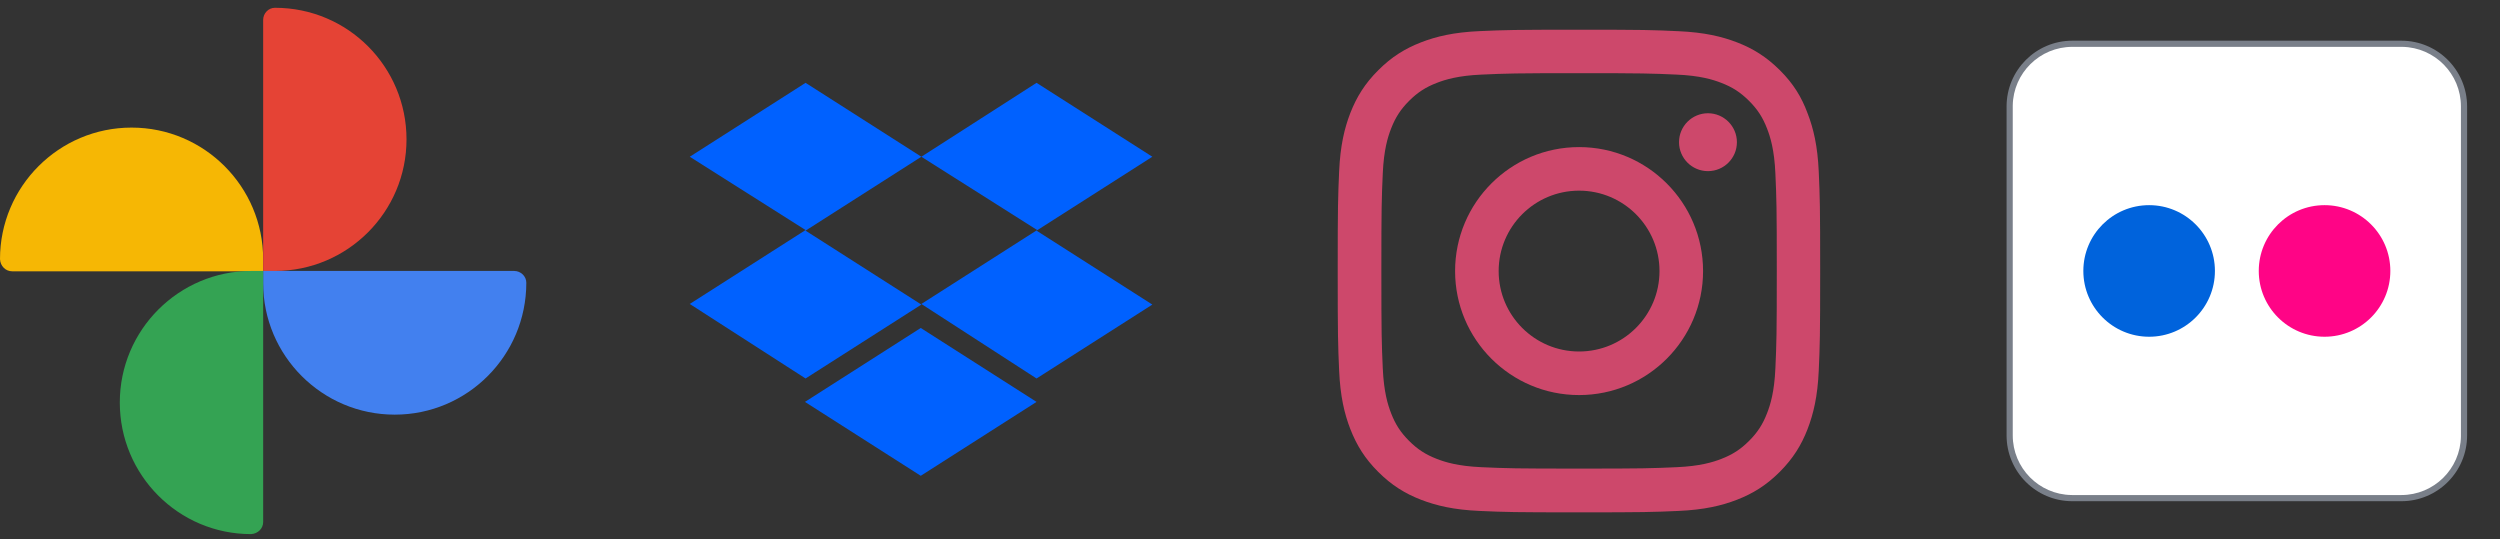 <svg width="190" height="41" viewBox="0 0 190 41" fill="none" xmlns="http://www.w3.org/2000/svg">
<rect x="0" y="0" width="190" height="41" fill="#333333" stroke="none"/>
<path d="M10 9.697C15.518 9.697 20 14.18 20 19.697V20.619H0.921C0.426 20.619 0.026 20.218 0 19.697C0 14.176 4.482 9.697 10 9.697Z" fill="#F6B704"></path>
<path d="M30.895 10.592C30.895 16.109 26.413 20.592 20.895 20.592H20V1.513C20 1.015 20.4 0.592 20.895 0.592C26.439 0.592 30.895 5.074 30.895 10.592Z" fill="#E54335"></path>
<path d="M30 31.513C24.482 31.513 20 27.031 20 21.513V20.592H39.079C39.574 20.592 40 20.992 40 21.487C40 27.031 35.518 31.513 30 31.513Z" fill="#4280EF"></path>
<path d="M9.105 30.592C9.105 25.074 13.588 20.592 19.105 20.592H20.001V39.671C20.001 40.165 19.6 40.566 19.079 40.592C13.562 40.592 9.105 36.109 9.105 30.592Z" fill="#34A353"></path>
<path fill-rule="evenodd" clip-rule="evenodd" d="M70.023 11.912L61.223 17.53L70.023 23.148L61.223 28.765L52.422 23.101L61.223 17.483L52.422 11.912L61.223 6.295L70.023 11.912ZM70.023 11.912L78.777 6.295L87.578 11.912L78.777 17.53L87.578 23.148L78.777 28.765L70.023 23.101L78.824 17.483L70.023 11.912ZM61.176 30.544L69.977 24.926L78.777 30.544L69.977 36.161L61.176 30.544Z" fill="#0061FF"></path>
<mask id="mask0_9882_69572" style="mask-type:luminance" maskUnits="userSpaceOnUse" x="52" y="6" width="36" height="31">
<path fill-rule="evenodd" clip-rule="evenodd" d="M70.023 11.912L61.223 17.53L70.023 23.148L61.223 28.765L52.422 23.101L61.223 17.483L52.422 11.912L61.223 6.295L70.023 11.912ZM70.023 11.912L78.777 6.295L87.578 11.912L78.777 17.53L87.578 23.148L78.777 28.765L70.023 23.101L78.824 17.483L70.023 11.912ZM61.176 30.544L69.977 24.926L78.777 30.544L69.977 36.161L61.176 30.544Z" fill="white"></path>
</mask>
<g mask="url(#mask0_9882_69572)">
</g>
<path d="M120.01 5.561C124.911 5.561 125.492 5.583 127.419 5.669C129.211 5.747 130.178 6.048 130.823 6.299C131.676 6.629 132.292 7.03 132.93 7.668C133.575 8.313 133.969 8.922 134.298 9.775C134.549 10.419 134.85 11.394 134.929 13.178C135.015 15.113 135.036 15.693 135.036 20.588C135.036 25.489 135.015 26.069 134.929 27.997C134.85 29.788 134.549 30.756 134.298 31.401C133.969 32.253 133.568 32.87 132.93 33.507C132.285 34.152 131.676 34.546 130.823 34.876C130.178 35.127 129.204 35.428 127.419 35.507C125.485 35.592 124.904 35.614 120.01 35.614C115.109 35.614 114.528 35.592 112.601 35.507C110.809 35.428 109.842 35.127 109.197 34.876C108.344 34.546 107.728 34.145 107.09 33.507C106.446 32.862 106.051 32.253 105.722 31.401C105.471 30.756 105.17 29.781 105.091 27.997C105.005 26.062 104.984 25.482 104.984 20.588C104.984 15.686 105.005 15.106 105.091 13.178C105.17 11.387 105.471 10.419 105.722 9.775C106.051 8.922 106.453 8.306 107.09 7.668C107.735 7.023 108.344 6.629 109.197 6.299C109.842 6.048 110.817 5.747 112.601 5.669C114.528 5.583 115.109 5.561 120.01 5.561ZM120.01 2.258C115.03 2.258 114.407 2.279 112.45 2.365C110.501 2.451 109.161 2.767 108 3.218C106.789 3.691 105.765 4.314 104.747 5.339C103.723 6.357 103.099 7.381 102.626 8.585C102.175 9.753 101.859 11.086 101.774 13.035C101.688 14.998 101.666 15.622 101.666 20.602C101.666 25.582 101.688 26.205 101.774 28.162C101.859 30.111 102.175 31.451 102.626 32.611C103.099 33.822 103.723 34.847 104.747 35.865C105.765 36.882 106.789 37.513 107.993 37.979C109.161 38.43 110.494 38.745 112.443 38.831C114.399 38.917 115.023 38.939 120.003 38.939C124.983 38.939 125.606 38.917 127.563 38.831C129.512 38.745 130.852 38.43 132.013 37.979C133.216 37.513 134.241 36.882 135.259 35.865C136.276 34.847 136.907 33.822 137.372 32.619C137.824 31.451 138.139 30.118 138.225 28.169C138.311 26.213 138.333 25.589 138.333 20.609C138.333 15.629 138.311 15.005 138.225 13.049C138.139 11.1 137.824 9.76 137.372 8.599C136.921 7.381 136.298 6.357 135.273 5.339C134.255 4.322 133.231 3.691 132.027 3.225C130.859 2.774 129.526 2.458 127.577 2.372C125.614 2.279 124.99 2.258 120.01 2.258Z" fill="#CD486B"></path>
<path d="M120.01 11.179C114.808 11.179 110.587 15.4 110.587 20.602C110.587 25.804 114.808 30.025 120.01 30.025C125.212 30.025 129.433 25.804 129.433 20.602C129.433 15.4 125.212 11.179 120.01 11.179ZM120.01 26.714C116.635 26.714 113.898 23.977 113.898 20.602C113.898 17.227 116.635 14.49 120.01 14.49C123.385 14.49 126.122 17.227 126.122 20.602C126.122 23.977 123.385 26.714 120.01 26.714Z" fill="#CD486B"></path>
<path d="M132.005 10.806C132.005 12.025 131.017 13.006 129.806 13.006C128.587 13.006 127.606 12.018 127.606 10.806C127.606 9.588 128.595 8.607 129.806 8.607C131.017 8.607 132.005 9.595 132.005 10.806Z" fill="#CD486B"></path>
<path d="M182.5 3.092C185.261 3.092 187.5 5.33 187.5 8.092V33.092C187.5 35.853 185.261 38.092 182.5 38.092H157.5C154.739 38.092 152.5 35.853 152.5 33.092V8.092C152.5 5.33 154.739 3.092 157.5 3.092H182.5Z" fill="#797F89"></path>
<path d="M182.5 3.561H157.5C155.022 3.561 153.009 5.549 152.969 8.017L152.969 8.092V33.092C152.969 35.569 154.957 37.582 157.425 37.622L157.5 37.623H182.5C184.978 37.623 186.991 35.635 187.031 33.167L187.031 33.092V8.092C187.031 5.614 185.043 3.601 182.575 3.561L182.5 3.561Z" fill="white"></path>
<ellipse cx="163.334" cy="20.592" rx="5" ry="5" fill="#0063DC"></ellipse>
<circle cx="176.666" cy="20.592" r="5" fill="#FF0486"></circle>
</svg>
